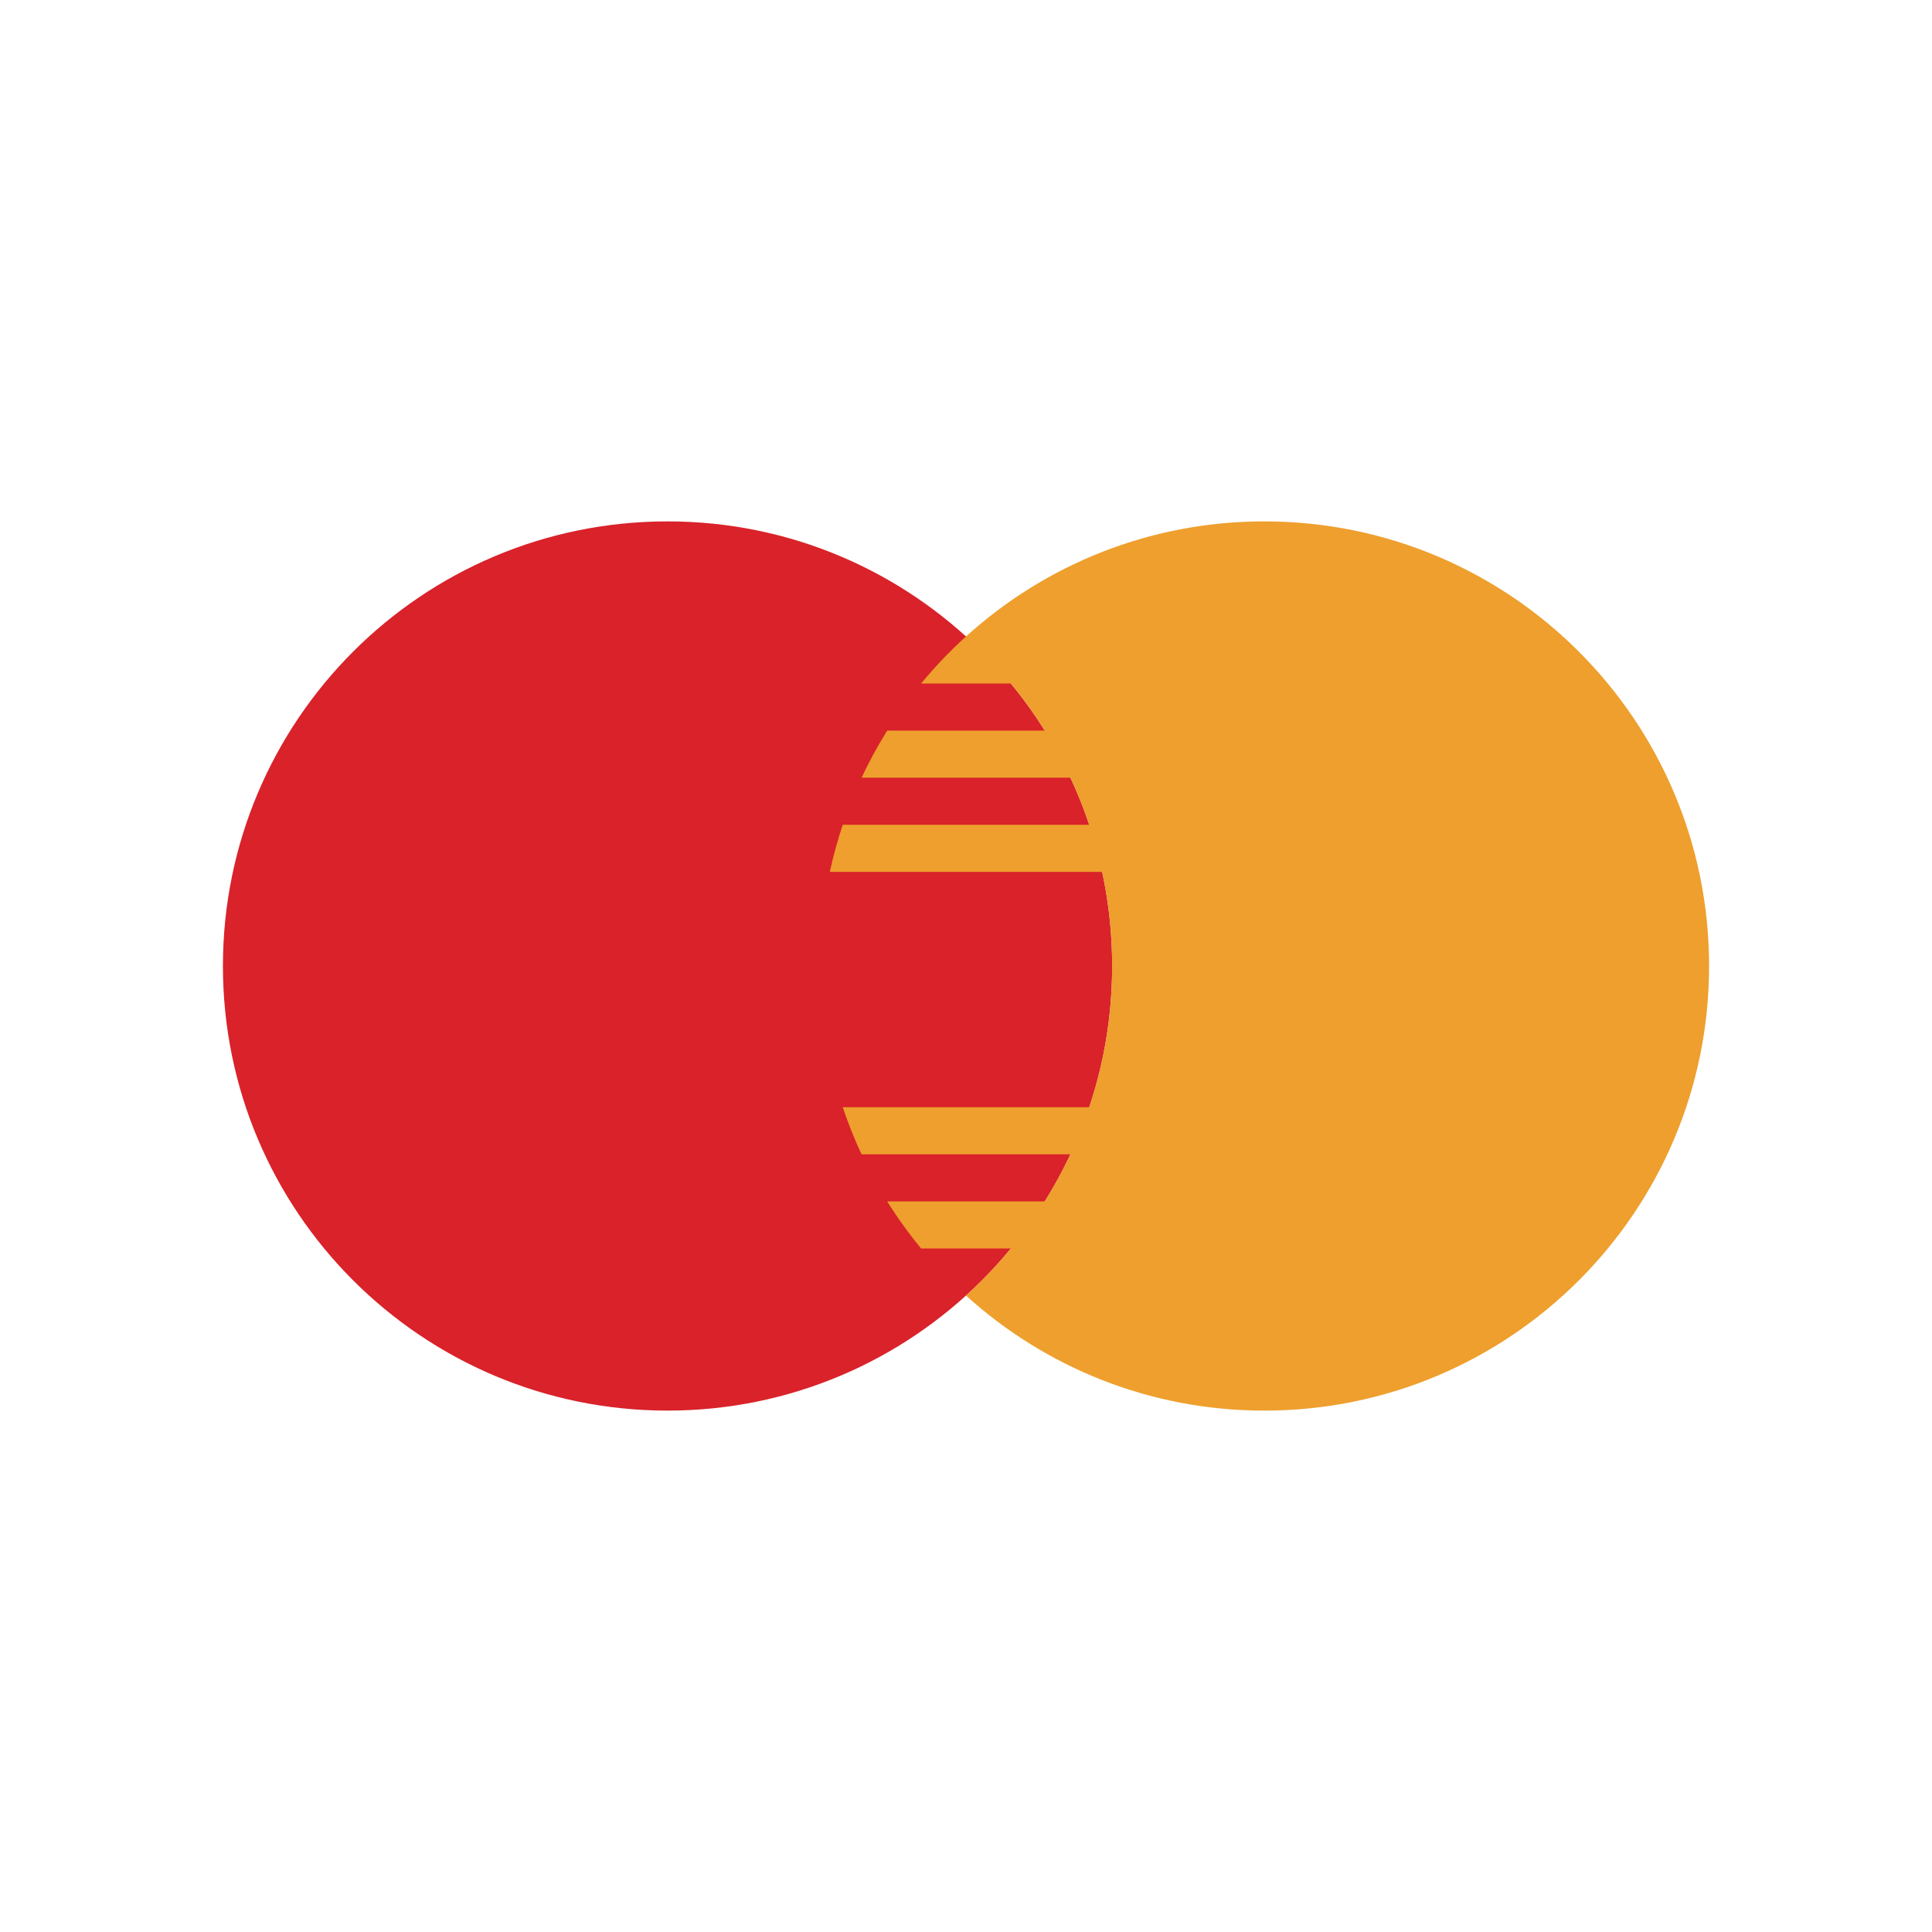 <svg width="780" height="780" viewBox="0 0 780 780" fill="none" xmlns="http://www.w3.org/2000/svg">
<path d="M449.01 390C449.01 489.143 368.639 569.5 269.5 569.5C170.361 569.5 90 489.139 90 390C90 290.867 170.362 210.5 269.5 210.5C368.637 210.5 449.01 290.871 449.01 390Z" fill="#D9222A"/>
<path d="M510.49 210.496C464.111 210.496 421.847 228.092 389.99 256.963C383.5 262.852 377.442 269.2 371.865 275.959H408.132C413.097 281.996 417.668 288.346 421.817 294.971H358.182C354.355 301.093 350.901 307.44 347.84 313.979H432.153C435.047 320.164 437.584 326.509 439.754 332.983H340.241C338.151 339.217 336.409 345.563 335.024 351.991H444.964C447.653 364.481 449.009 377.222 449.006 389.999C449.006 409.934 445.752 429.111 439.752 447.02H340.239C342.403 453.497 344.939 459.844 347.835 466.028H432.151C429.088 472.569 425.632 478.917 421.804 485.041H358.179C362.326 491.661 366.898 498.007 371.864 504.037H408.123C402.553 510.809 396.493 517.164 389.993 523.05C421.85 551.916 464.11 569.504 510.493 569.504C609.632 569.504 690.003 489.143 690.003 390.004C690.003 290.875 609.632 210.504 510.493 210.504" fill="#EE9F2D"/>
</svg>
